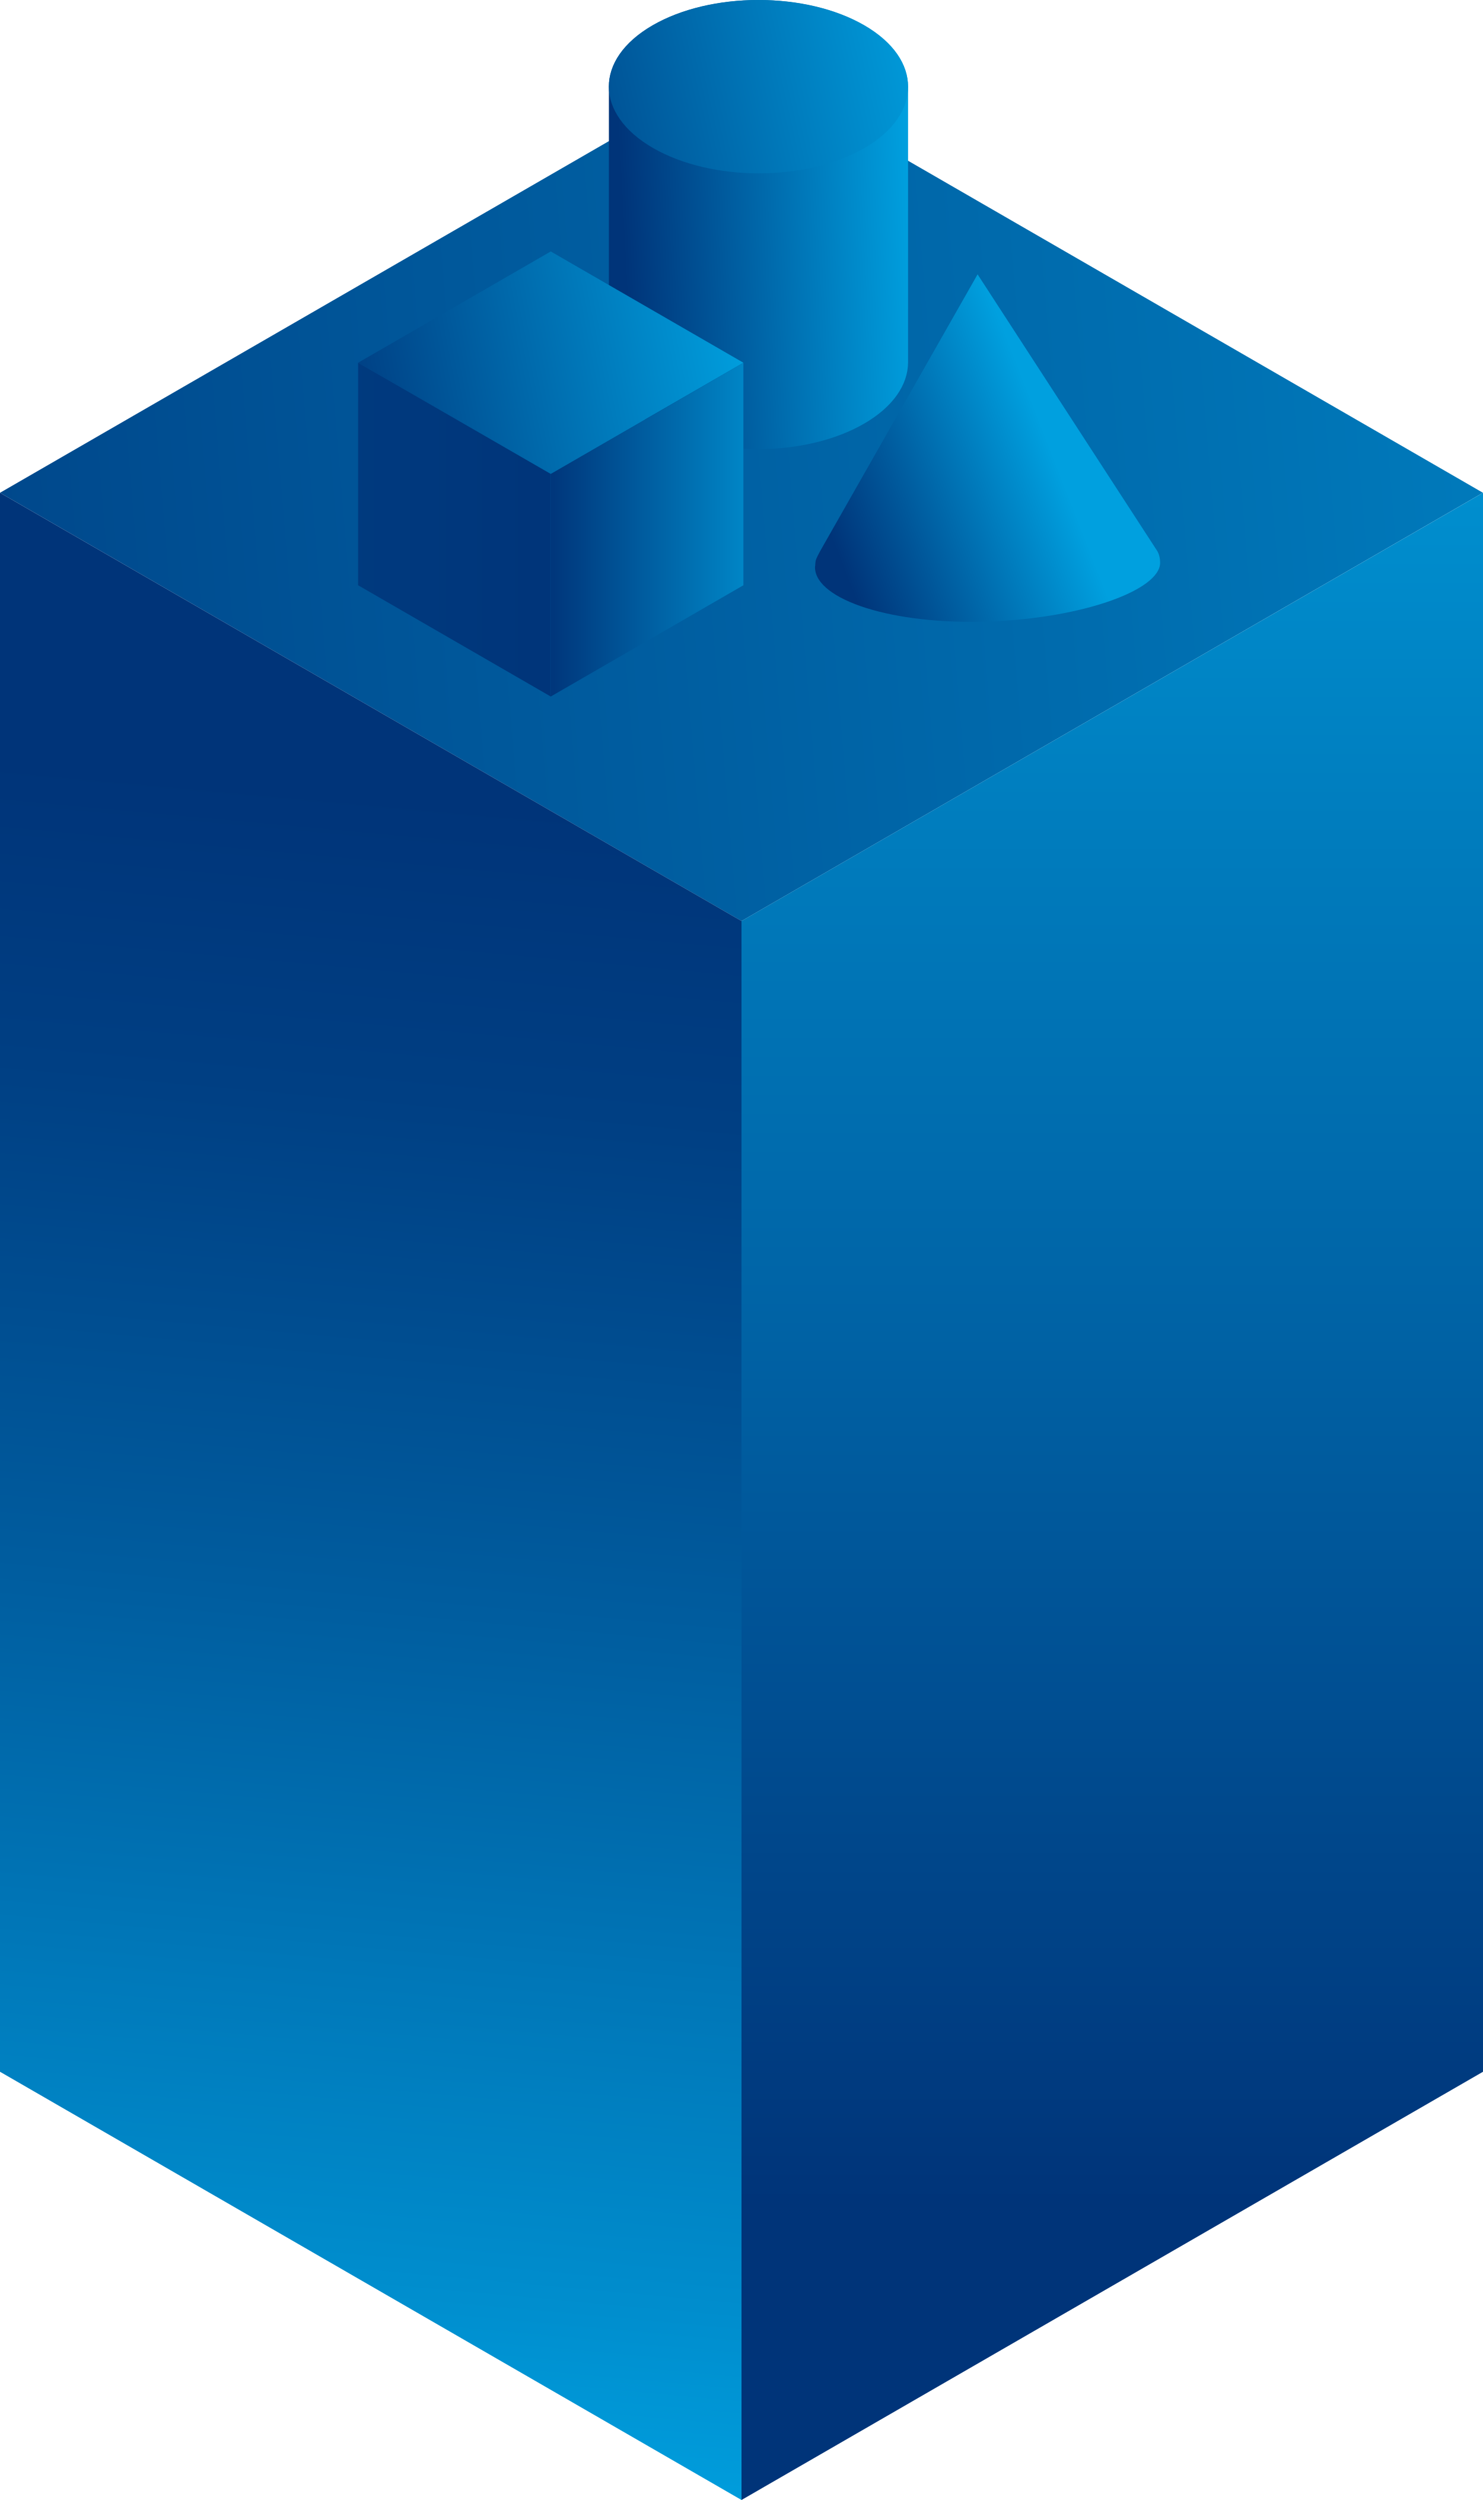 <?xml version="1.0" encoding="UTF-8"?>
<svg xmlns="http://www.w3.org/2000/svg" xmlns:xlink="http://www.w3.org/1999/xlink" id="Laag_2" data-name="Laag 2" viewBox="0 0 341.54 575.56" width="341.54" height="575.56" x="0" y="0">
  <defs>
    <style>
      .cls-1 {
        clip-path: url(#clippath);
      }

      .cls-2 {
        fill: none;
      }

      .cls-2, .cls-3, .cls-4, .cls-5, .cls-6, .cls-7, .cls-8, .cls-9, .cls-10, .cls-11 {
        stroke-width: 0px;
      }

      .cls-3 {
        fill: url(#Naamloos_verloop_5-2);
      }

      .cls-4 {
        fill: url(#Naamloos_verloop_8-2);
      }

      .cls-5 {
        fill: url(#Naamloos_verloop_8-3);
      }

      .cls-12 {
        clip-path: url(#clippath-1);
      }

      .cls-13 {
        clip-path: url(#clippath-4);
      }

      .cls-14 {
        clip-path: url(#clippath-3);
      }

      .cls-15 {
        clip-path: url(#clippath-2);
      }

      .cls-16 {
        clip-path: url(#clippath-7);
      }

      .cls-17 {
        clip-path: url(#clippath-8);
      }

      .cls-18 {
        clip-path: url(#clippath-6);
      }

      .cls-19 {
        clip-path: url(#clippath-5);
      }

      .cls-20 {
        clip-path: url(#clippath-9);
      }

      .cls-6 {
        fill: url(#Naamloos_verloop_9);
      }

      .cls-7 {
        fill: url(#Naamloos_verloop_6);
      }

      .cls-8 {
        fill: url(#Naamloos_verloop_5);
      }

      .cls-9 {
        fill: url(#Naamloos_verloop_3);
      }

      .cls-10 {
        fill: url(#Naamloos_verloop_8);
      }

      .cls-11 {
        fill: url(#Naamloos_verloop);
      }
    </style>
    <clipPath id="clippath">
      <rect class="cls-2" x="0" width="341.54" height="575.56"/>
    </clipPath>
    <clipPath id="clippath-1">
      <polygon class="cls-2" points="0 113.45 170.77 212.05 341.53 113.45 170.77 14.86 0 113.45"/>
    </clipPath>
    <linearGradient id="Naamloos_verloop" data-name="Naamloos verloop" x1="1625.44" y1="-1638.38" x2="1626.44" y2="-1638.38" gradientTransform="translate(-1238765.88 -1248367.53) scale(762.02 -762.02)" gradientUnits="userSpaceOnUse">
      <stop offset="0" stop-color="#003479"/>
      <stop offset="1" stop-color="#00a0df"/>
    </linearGradient>
    <clipPath id="clippath-2">
      <polygon class="cls-2" points="170.77 212.04 170.77 575.56 341.54 476.97 341.54 113.45 170.77 212.04"/>
    </clipPath>
    <linearGradient id="Naamloos_verloop_8" data-name="Naamloos verloop 8" x1="1622.91" y1="-1632.06" x2="1623.91" y2="-1632.06" gradientTransform="translate(-750794.92 747345.28) rotate(-90) scale(460.19 -460.19)" gradientUnits="userSpaceOnUse">
      <stop offset="0" stop-color="#003479"/>
      <stop offset="0" stop-color="#003479"/>
      <stop offset="1" stop-color="#00a0df"/>
    </linearGradient>
    <clipPath id="clippath-3">
      <polygon class="cls-2" points="0 476.97 170.77 575.56 170.77 212.04 0 113.45 0 476.97"/>
    </clipPath>
    <linearGradient id="Naamloos_verloop_3" data-name="Naamloos verloop 3" x1="1633.45" y1="-1639.07" x2="1634.45" y2="-1639.07" gradientTransform="translate(669683.53 672059.79) rotate(-180) scale(409.82 -409.82)" gradientUnits="userSpaceOnUse">
      <stop offset="0" stop-color="#003479"/>
      <stop offset=".03" stop-color="#003479"/>
      <stop offset=".2" stop-color="#003f83"/>
      <stop offset=".49" stop-color="#005d9f"/>
      <stop offset=".87" stop-color="#008dcd"/>
      <stop offset="1" stop-color="#00a0df"/>
    </linearGradient>
    <clipPath id="clippath-4">
      <path class="cls-2" d="m174.66,0c-8.77.02-17.55,1.97-24.26,5.85-6.75,3.9-10.14,9-10.17,14.11v63.49c-.03,5.11,3.31,10.21,10.01,14.11,13.41,7.79,35.22,7.79,48.72,0,6.75-3.9,10.14-9,10.17-14.11V19.96c.03-5.11-3.31-10.21-10.01-14.11-6.67-3.88-15.42-5.83-24.2-5.85h-.26Z"/>
    </clipPath>
    <linearGradient id="Naamloos_verloop_5" data-name="Naamloos verloop 5" x1="1653.69" y1="-1667.33" x2="1654.69" y2="-1667.33" gradientTransform="translate(110958.61 -111604.66) rotate(-180) scale(66.97)" gradientUnits="userSpaceOnUse">
      <stop offset="0" stop-color="#00a0df"/>
      <stop offset="1" stop-color="#003479"/>
    </linearGradient>
    <clipPath id="clippath-5">
      <path class="cls-2" d="m174.43,0c-8.77.02-17.52,1.97-24.2,5.85-13.41,7.79-13.34,20.43.16,28.22,13.5,7.79,35.31,7.79,48.72,0,13.41-7.79,13.34-20.43-.16-28.22-6.72-3.88-15.49-5.83-24.26-5.85h-.26Z"/>
    </clipPath>
    <linearGradient id="Naamloos_verloop_5-2" data-name="Naamloos verloop 5" x1="1646.56" y1="-1619.06" x2="1647.56" y2="-1619.06" gradientTransform="translate(180629.32 177424.18) rotate(180) scale(109.57 -109.57)" xlink:href="#Naamloos_verloop_5"/>
    <clipPath id="clippath-6">
      <polygon class="cls-2" points="82.47 83.51 126.84 109.12 171.21 83.51 126.84 57.89 82.47 83.51"/>
    </clipPath>
    <linearGradient id="Naamloos_verloop_6" data-name="Naamloos verloop 6" x1="1647.61" y1="-1617.3" x2="1648.61" y2="-1617.3" gradientTransform="translate(167570.77 164406.44) rotate(-180) scale(101.6 -101.6)" gradientUnits="userSpaceOnUse">
      <stop offset="0" stop-color="#00a0df"/>
      <stop offset="1" stop-color="#003479"/>
    </linearGradient>
    <clipPath id="clippath-7">
      <polygon class="cls-2" points="126.84 109.12 126.84 160.36 171.21 134.74 171.21 83.51 126.84 109.12"/>
    </clipPath>
    <linearGradient id="Naamloos_verloop_8-2" data-name="Naamloos verloop 8" x1="1600.75" y1="-1672.24" x2="1601.75" y2="-1672.24" gradientTransform="translate(-96478.96 -100789.52) scale(60.35 -60.35)" xlink:href="#Naamloos_verloop_8"/>
    <clipPath id="clippath-8">
      <polygon class="cls-2" points="82.47 134.74 126.84 160.36 126.84 109.12 82.47 83.51 82.47 134.74"/>
    </clipPath>
    <linearGradient id="Naamloos_verloop_8-3" data-name="Naamloos verloop 8" x1="1629.45" y1="-1633.24" x2="1630.45" y2="-1633.24" gradientTransform="translate(1529133.06 1532679.1) rotate(-180) scale(938.36 -938.36)" xlink:href="#Naamloos_verloop_8"/>
    <clipPath id="clippath-9">
      <path class="cls-2" d="m189.51,125.77c-.99,1.74-1.56,2.81-1.67,3.39l-.07.58s-.01.22-.02.39c-.04.22-.06.43-.05.65.29,7.26,17.68,13.16,40.33,12.3,21.56-.82,39.15-7.3,39.15-13.52,0-1.86-.76-2.86-.76-2.86l-41.28-63.54-35.63,62.61Z"/>
    </clipPath>
    <linearGradient id="Naamloos_verloop_9" data-name="Naamloos verloop 9" x1="1594.98" y1="-1656.48" x2="1595.98" y2="-1656.48" gradientTransform="translate(-112547.75 -116971.58) scale(70.68 -70.68)" gradientUnits="userSpaceOnUse">
      <stop offset="0" stop-color="#003479"/>
      <stop offset="0" stop-color="#003479"/>
      <stop offset=".77" stop-color="#00a0df"/>
      <stop offset="1" stop-color="#00a0df"/>
    </linearGradient>
  </defs>
  <g id="Laag_2-2" data-name="Laag 2">
    <g id="JBIO-EC-Image-RGB-SupportingProjects">
      <g class="cls-1">
        <g class="cls-12">
          <rect class="cls-11" x="-4.81" y="6.27" width="351.15" height="214.37" transform="translate(-5.57 8.87) rotate(-2.93)"/>
        </g>
        <g class="cls-15">
          <rect class="cls-10" x="170.77" y="113.45" width="170.77" height="462.11"/>
        </g>
        <g class="cls-14">
          <rect class="cls-9" x="-152.4" y="238.73" width="475.57" height="211.55" transform="translate(-265.4 398.63) rotate(-84.85)"/>
        </g>
        <g class="cls-13">
          <rect class="cls-8" x="137.54" y="-1.7" width="74.28" height="108.75" transform="translate(-2.48 9.05) rotate(-2.95)"/>
        </g>
        <g class="cls-19">
          <rect class="cls-3" x="133.22" y="-7.63" width="82.92" height="57.13" transform="translate(-.42 37.97) rotate(-12.39)"/>
        </g>
        <g class="cls-18">
          <rect class="cls-7" x="78.39" y="49.87" width="96.91" height="67.28" transform="translate(-13.64 25.84) rotate(-11.04)"/>
        </g>
        <g class="cls-16">
          <rect class="cls-4" x="126.84" y="83.51" width="44.37" height="76.85"/>
        </g>
        <g class="cls-17">
          <rect class="cls-5" x="82.47" y="83.51" width="44.37" height="76.85"/>
        </g>
        <g class="cls-20">
          <rect class="cls-6" x="175.83" y="51.57" width="103.21" height="103.96" transform="translate(-22.02 88.68) rotate(-21.07)"/>
        </g>
      </g>
    </g>
  </g>
</svg>
